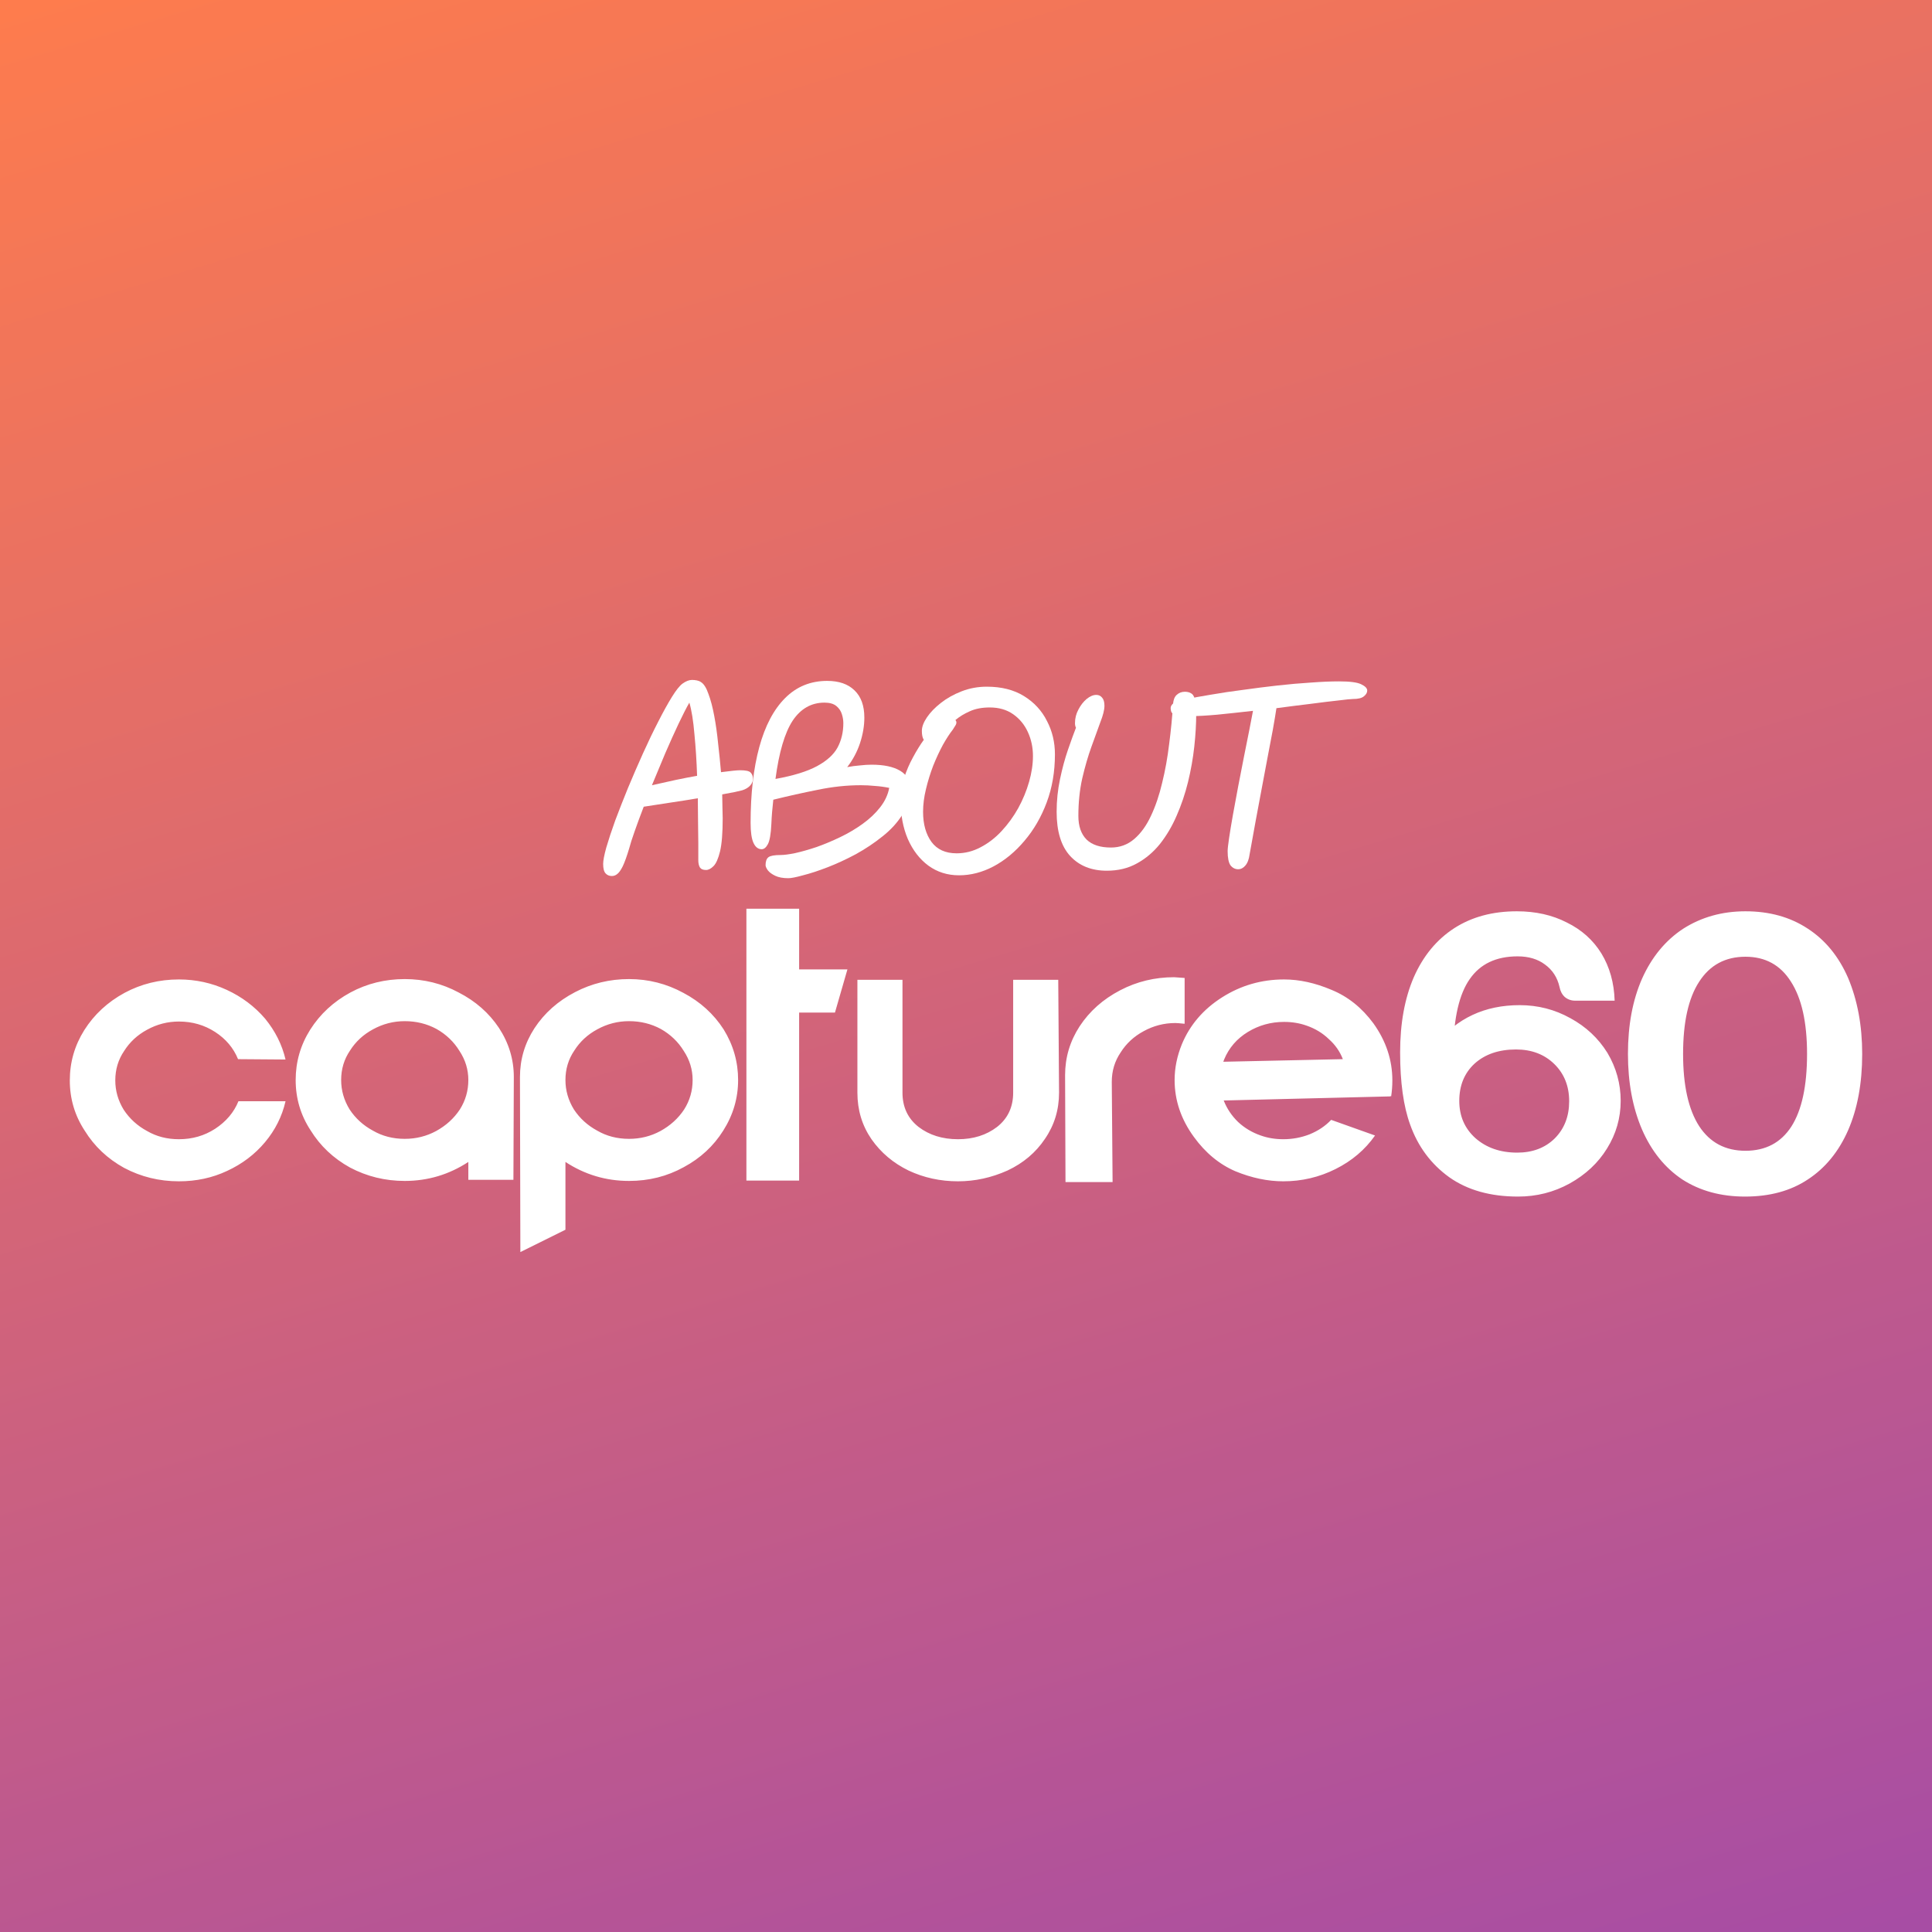 <svg width="512" height="512" viewBox="0 0 512 512" fill="none" xmlns="http://www.w3.org/2000/svg">
<rect x="0" y="0" width="512" height="512" fill="#333333" stroke="none"/>
<rect width="512" height="512" fill="url(#paint0_linear_486_1360)"/>
<rect width="512" height="512" fill="white" fill-opacity="0.3"/>
<path d="M162.146 232.156C161.463 232.156 160.908 231.921 160.482 231.451C160.055 230.982 159.842 230.15 159.842 228.956C159.842 228.06 160.119 226.609 160.674 224.604C161.271 222.556 162.06 220.166 163.042 217.436C164.066 214.705 165.196 211.825 166.434 208.795C167.714 205.724 169.036 202.673 170.402 199.643C171.767 196.614 173.111 193.819 174.434 191.259C175.756 188.657 176.972 186.459 178.081 184.667C179.191 182.875 180.13 181.702 180.898 181.147C181.794 180.507 182.626 180.188 183.394 180.188C183.82 180.188 184.247 180.23 184.674 180.315C185.1 180.401 185.463 180.55 185.762 180.763C186.53 181.233 187.191 182.278 187.745 183.899C188.343 185.478 188.855 187.419 189.281 189.723C189.708 191.985 190.05 194.417 190.306 197.02C190.604 199.579 190.86 202.118 191.074 204.635C192.354 204.465 193.42 204.337 194.273 204.251C195.127 204.166 195.746 204.123 196.13 204.123C197.58 204.123 198.498 204.315 198.882 204.699C199.266 205.083 199.479 205.531 199.521 206.043C199.607 206.811 199.393 207.494 198.882 208.091C198.369 208.689 197.644 209.137 196.706 209.435C196.407 209.521 195.767 209.67 194.786 209.883C193.847 210.054 192.716 210.267 191.394 210.524C191.436 211.804 191.458 212.998 191.458 214.107C191.5 215.174 191.521 216.092 191.521 216.86C191.521 220.742 191.287 223.665 190.818 225.628C190.348 227.548 189.772 228.849 189.09 229.532C188.407 230.214 187.745 230.556 187.105 230.556C186.337 230.556 185.804 230.342 185.506 229.916C185.207 229.446 185.057 228.785 185.057 227.931V223.388C185.057 221.809 185.036 220.017 184.993 218.012C184.993 215.964 184.972 213.809 184.93 211.547C182.412 211.974 179.852 212.38 177.249 212.764C174.689 213.148 172.471 213.489 170.594 213.787C169.655 216.219 168.844 218.417 168.161 220.38C167.479 222.3 167.01 223.772 166.754 224.796C166.114 226.929 165.537 228.529 165.025 229.596C164.513 230.62 164.023 231.302 163.553 231.644C163.127 231.985 162.658 232.156 162.146 232.156ZM172.77 208.091C174.988 207.579 177.1 207.11 179.105 206.684C181.153 206.257 183.031 205.894 184.738 205.595C184.61 201.755 184.375 198.086 184.034 194.587C183.735 191.046 183.287 188.251 182.689 186.203C181.879 187.611 180.919 189.489 179.81 191.835C178.7 194.182 177.527 196.785 176.29 199.643C175.095 202.459 173.922 205.275 172.77 208.091Z" fill="white"/>
<path d="M208.902 232.731C207.494 232.731 206.341 232.518 205.445 232.091C204.549 231.665 203.888 231.174 203.462 230.619C203.078 230.065 202.885 229.617 202.885 229.276C202.885 228.252 203.142 227.548 203.654 227.164C204.166 226.78 205.232 226.588 206.854 226.588C207.792 226.588 209.093 226.417 210.757 226.076C212.464 225.692 214.341 225.158 216.389 224.476C218.437 223.75 220.528 222.876 222.661 221.852C224.795 220.828 226.779 219.654 228.613 218.332C230.448 217.009 231.984 215.558 233.221 213.979C234.501 212.358 235.312 210.63 235.654 208.795C234.416 208.539 233.158 208.369 231.878 208.283C230.64 208.155 229.403 208.091 228.165 208.091C224.411 208.091 220.592 208.497 216.71 209.307C212.827 210.075 208.902 210.95 204.934 211.931C204.806 213.126 204.699 214.214 204.613 215.195C204.528 216.177 204.464 217.222 204.421 218.332C204.293 221.062 203.974 222.875 203.462 223.771C202.992 224.625 202.459 225.051 201.861 225.051C200.923 225.051 200.198 224.497 199.686 223.388C199.174 222.278 198.917 220.508 198.917 218.076C198.917 210.31 199.685 203.611 201.221 197.979C202.757 192.347 205.04 188.017 208.07 184.987C211.099 181.958 214.811 180.443 219.206 180.443C222.32 180.443 224.731 181.275 226.438 182.939C228.187 184.603 229.061 187.014 229.061 190.171C229.061 192.347 228.678 194.609 227.91 196.955C227.141 199.259 226.011 201.371 224.518 203.292C225.67 203.078 226.8 202.929 227.91 202.844C229.019 202.715 230.043 202.651 230.982 202.651C234.224 202.651 236.742 203.185 238.534 204.251C240.326 205.318 241.221 206.897 241.221 208.987C241.221 211.419 240.539 213.702 239.173 215.835C237.851 217.969 236.08 219.91 233.861 221.66C231.685 223.409 229.318 224.988 226.758 226.396C224.198 227.761 221.702 228.913 219.27 229.852C216.838 230.79 214.683 231.494 212.805 231.964C210.971 232.476 209.67 232.731 208.902 232.731ZM205.509 206.427C210.245 205.574 213.915 204.443 216.518 203.035C219.12 201.627 220.933 199.985 221.957 198.107C222.981 196.187 223.493 194.033 223.493 191.643C223.493 190.875 223.365 190.086 223.109 189.275C222.853 188.422 222.363 187.697 221.637 187.099C220.912 186.502 219.867 186.203 218.501 186.203C215.003 186.203 212.187 187.803 210.053 191.003C207.963 194.203 206.448 199.345 205.509 206.427Z" fill="white"/>
<path d="M254.159 231.964C251.087 231.964 248.378 231.11 246.031 229.403C243.727 227.697 241.914 225.35 240.591 222.364C239.311 219.377 238.671 215.963 238.671 212.123C238.671 210.118 238.97 208.155 239.567 206.236C240.207 204.273 240.996 202.438 241.935 200.731C242.874 198.982 243.834 197.425 244.815 196.059C244.474 195.547 244.303 194.758 244.303 193.691C244.303 192.625 244.751 191.43 245.647 190.107C246.543 188.785 247.78 187.505 249.359 186.267C250.938 185.03 252.772 184.006 254.863 183.195C256.954 182.385 259.172 181.979 261.519 181.979C265.402 181.979 268.687 182.811 271.375 184.475C274.063 186.139 276.09 188.337 277.455 191.067C278.863 193.755 279.567 196.699 279.567 199.899C279.567 204.507 278.842 208.753 277.391 212.635C275.94 216.518 273.978 219.91 271.503 222.812C269.071 225.713 266.34 227.974 263.311 229.596C260.324 231.174 257.274 231.964 254.159 231.964ZM253.199 190.812C253.37 191.025 253.455 191.238 253.455 191.451C253.455 191.75 253.348 192.049 253.135 192.347C252.964 192.646 252.751 192.987 252.495 193.371C251.684 194.395 250.81 195.739 249.871 197.403C248.975 199.067 248.122 200.902 247.311 202.907C246.543 204.913 245.903 206.982 245.391 209.115C244.879 211.206 244.623 213.211 244.623 215.132C244.623 218.417 245.37 221.083 246.863 223.132C248.356 225.137 250.575 226.139 253.519 226.139C255.738 226.139 257.85 225.606 259.855 224.54C261.903 223.473 263.759 222.043 265.423 220.251C267.13 218.417 268.602 216.39 269.839 214.172C271.076 211.91 272.036 209.585 272.719 207.195C273.402 204.806 273.743 202.523 273.743 200.347C273.743 198.086 273.295 195.974 272.399 194.011C271.503 192.049 270.202 190.47 268.495 189.275C266.788 188.081 264.719 187.483 262.287 187.483C260.239 187.483 258.468 187.825 256.975 188.507C255.524 189.147 254.266 189.915 253.199 190.812Z" fill="white"/>
<path d="M317.011 189.019C317.011 191.793 316.84 194.737 316.499 197.851C316.158 200.966 315.603 204.102 314.835 207.259C314.067 210.374 313.064 213.339 311.827 216.155C310.632 218.929 309.16 221.425 307.411 223.644C305.662 225.82 303.614 227.547 301.267 228.827C298.963 230.107 296.318 230.748 293.331 230.748C289.235 230.748 285.992 229.446 283.603 226.844C281.214 224.241 280.019 220.337 280.019 215.132C280.019 212.188 280.318 209.307 280.915 206.491C281.512 203.633 282.216 201.03 283.027 198.683C283.838 196.337 284.542 194.395 285.139 192.859C284.968 192.518 284.883 192.113 284.883 191.643C284.883 190.363 285.182 189.169 285.779 188.059C286.376 186.907 287.102 185.969 287.955 185.243C288.851 184.518 289.704 184.155 290.515 184.155C291.155 184.155 291.667 184.39 292.051 184.859C292.478 185.329 292.691 186.054 292.691 187.035C292.691 188.102 292.328 189.553 291.603 191.387C290.92 193.222 290.131 195.398 289.235 197.916C288.339 200.39 287.528 203.185 286.803 206.299C286.12 209.371 285.779 212.678 285.779 216.219C285.779 218.95 286.504 221.041 287.955 222.492C289.406 223.9 291.56 224.604 294.419 224.604C296.766 224.604 298.814 223.857 300.563 222.364C302.312 220.87 303.784 218.844 304.979 216.284C306.216 213.681 307.219 210.737 307.987 207.451C308.798 204.166 309.416 200.731 309.843 197.147C310.312 193.563 310.654 190.043 310.867 186.587C310.952 185.478 311.272 184.667 311.827 184.155C312.424 183.601 313.15 183.323 314.003 183.323C314.643 183.323 315.176 183.451 315.603 183.707C316.072 183.921 316.414 184.433 316.627 185.243C316.883 186.054 317.011 187.313 317.011 189.019Z" fill="white"/>
<path d="M315.482 189.787C313.732 189.787 312.495 189.702 311.77 189.531C311.044 189.318 310.596 189.041 310.426 188.699C310.298 188.358 310.234 188.017 310.234 187.675C310.234 187.206 310.468 186.779 310.938 186.396C311.45 185.969 312.474 185.627 314.01 185.371C315.972 184.945 318.276 184.518 320.922 184.091C323.61 183.622 326.468 183.195 329.497 182.811C332.527 182.385 335.556 182.001 338.586 181.66C341.658 181.318 344.58 181.062 347.354 180.891C350.17 180.678 352.665 180.571 354.841 180.571C357.743 180.571 359.705 180.827 360.729 181.339C361.796 181.851 362.329 182.406 362.329 183.003C362.329 183.558 362.031 184.07 361.434 184.539C360.879 185.009 359.919 185.243 358.553 185.243C357.999 185.243 356.719 185.371 354.714 185.627C352.708 185.841 350.255 186.139 347.354 186.523C344.495 186.865 341.466 187.249 338.266 187.675C338.052 189.126 337.732 191.046 337.306 193.435C336.879 195.782 336.388 198.363 335.833 201.179C335.321 203.995 334.788 206.833 334.234 209.691C333.722 212.508 333.231 215.132 332.762 217.563C332.335 219.995 331.972 222.001 331.674 223.579C331.375 225.158 331.204 226.097 331.161 226.396C330.991 227.718 330.607 228.721 330.01 229.403C329.455 230.043 328.836 230.363 328.154 230.363C327.343 230.363 326.66 230.022 326.105 229.34C325.593 228.614 325.337 227.355 325.337 225.563C325.337 224.966 325.465 223.814 325.721 222.107C325.977 220.358 326.319 218.289 326.746 215.899C327.172 213.51 327.642 210.971 328.154 208.283C328.666 205.595 329.178 202.971 329.69 200.411C330.202 197.809 330.671 195.462 331.098 193.371C331.524 191.238 331.844 189.574 332.057 188.379C328.687 188.763 325.508 189.105 322.522 189.403C319.578 189.659 317.231 189.787 315.482 189.787Z" fill="white"/>
<path d="M18.5 286.312C18.5 281.508 19.78 277.067 22.34 272.987C24.971 268.842 28.526 265.552 33.006 263.117C37.415 260.749 42.215 259.564 47.406 259.564C51.885 259.564 56.116 260.485 60.098 262.328C64.08 264.17 67.458 266.703 70.231 269.928C72.933 273.218 74.747 276.836 75.671 280.784L63.085 280.686C61.876 277.725 59.849 275.323 57.005 273.481C54.161 271.638 50.961 270.717 47.406 270.717C44.419 270.717 41.61 271.441 38.979 272.889C36.419 274.27 34.393 276.146 32.899 278.514C31.335 280.817 30.553 283.416 30.553 286.312C30.553 289.075 31.299 291.674 32.793 294.109C34.357 296.477 36.419 298.353 38.979 299.734C41.468 301.182 44.277 301.906 47.406 301.906C50.961 301.906 54.161 300.985 57.005 299.142C59.921 297.234 61.983 294.8 63.191 291.839H75.671C74.747 295.852 72.933 299.471 70.231 302.695C67.529 305.92 64.187 308.453 60.205 310.295C56.294 312.138 52.028 313.059 47.406 313.059C42.215 313.059 37.379 311.874 32.899 309.506C28.491 307.071 25.006 303.781 22.447 299.636C19.816 295.622 18.5 291.181 18.5 286.312ZM124.114 286.213C124.114 283.449 123.332 280.883 121.768 278.514C120.274 276.08 118.248 274.139 115.688 272.691C113.128 271.309 110.319 270.618 107.261 270.618C104.275 270.618 101.466 271.342 98.835 272.79C96.275 274.172 94.249 276.047 92.755 278.416C91.191 280.719 90.409 283.318 90.409 286.213C90.409 288.976 91.155 291.575 92.649 294.01C94.213 296.379 96.275 298.254 98.835 299.636C101.324 301.083 104.132 301.807 107.261 301.807C110.248 301.807 113.021 301.116 115.581 299.734C118.212 298.287 120.31 296.379 121.874 294.01C123.367 291.641 124.114 289.042 124.114 286.213ZM124.114 307.926C118.994 311.282 113.377 312.96 107.261 312.96C102.071 312.96 97.235 311.776 92.755 309.407C88.347 306.972 84.862 303.682 82.302 299.537C79.671 295.523 78.356 291.082 78.356 286.213C78.356 281.41 79.636 276.968 82.196 272.889C84.827 268.743 88.382 265.453 92.862 263.019C97.271 260.65 102.071 259.466 107.261 259.466C112.381 259.466 117.145 260.65 121.554 263.019C126.034 265.322 129.59 268.447 132.22 272.395C134.851 276.409 136.167 280.751 136.167 285.423L136.06 312.664H124.114V307.926ZM137.795 285.423C137.795 280.751 139.075 276.442 141.635 272.494C144.266 268.48 147.857 265.289 152.408 262.92C156.817 260.617 161.581 259.466 166.701 259.466C171.82 259.466 176.62 260.683 181.1 263.117C185.58 265.486 189.136 268.71 191.766 272.79C194.326 276.935 195.606 281.41 195.606 286.213C195.606 291.016 194.29 295.49 191.66 299.636C189.1 303.715 185.616 306.939 181.207 309.308C176.798 311.743 171.963 312.96 166.701 312.96C160.585 312.96 154.968 311.282 149.848 307.926V325.89L137.902 331.812L137.795 285.423ZM149.848 286.213C149.848 288.976 150.595 291.575 152.088 294.01C153.652 296.379 155.714 298.254 158.274 299.636C160.763 301.083 163.572 301.807 166.701 301.807C169.687 301.807 172.46 301.116 175.02 299.734C177.651 298.287 179.749 296.379 181.313 294.01C182.807 291.641 183.553 289.042 183.553 286.213C183.553 283.449 182.771 280.883 181.207 278.514C179.713 276.08 177.687 274.139 175.127 272.691C172.567 271.309 169.758 270.618 166.701 270.618C163.714 270.618 160.905 271.342 158.274 272.79C155.714 274.172 153.688 276.047 152.195 278.416C150.631 280.719 149.848 283.318 149.848 286.213ZM197.805 240.812H211.778V256.899H224.578L221.271 268.348H211.778V312.861H197.805V240.812ZM280.445 259.663L280.659 289.569C280.659 294.109 279.414 298.188 276.925 301.807C274.508 305.426 271.201 308.223 267.006 310.197C262.739 312.105 258.366 313.059 253.886 313.059C249.193 313.059 244.82 312.105 240.767 310.197C236.714 308.223 233.443 305.459 230.954 301.906C228.465 298.287 227.221 294.174 227.221 289.569V259.663H239.167V289.569C239.167 293.385 240.589 296.412 243.433 298.649C246.277 300.82 249.762 301.906 253.886 301.906C257.939 301.906 261.389 300.82 264.233 298.649C267.077 296.412 268.499 293.385 268.499 289.569V259.663H280.445ZM313.939 271.309C312.659 271.178 311.841 271.112 311.486 271.112C308.499 271.112 305.69 271.836 303.059 273.283C300.499 274.665 298.473 276.54 296.98 278.909C295.415 281.212 294.633 283.811 294.633 286.706L294.846 313.256H282.367L282.26 284.93C282.26 280.258 283.54 275.948 286.1 272C288.731 267.987 292.322 264.795 296.873 262.426C301.282 260.123 306.046 258.972 311.166 258.972L313.939 259.169V271.309ZM313.204 276.738C315.337 271.605 318.893 267.46 323.87 264.302C328.847 261.143 334.323 259.564 340.296 259.564C344.349 259.564 348.545 260.485 352.882 262.328C357.22 264.104 360.918 267.065 363.975 271.211C367.318 275.882 368.988 280.916 368.988 286.312C368.988 287.759 368.882 289.174 368.668 290.556L368.455 290.457V290.556L324.297 291.641C325.15 293.813 326.43 295.721 328.137 297.366C329.843 298.945 331.834 300.129 334.11 300.919C335.959 301.577 337.95 301.906 340.083 301.906C342.5 301.906 344.812 301.478 347.016 300.623C349.292 299.702 351.212 298.418 352.776 296.774L364.402 300.919C361.771 304.669 358.286 307.63 353.949 309.802C349.612 311.973 344.989 313.059 340.083 313.059C335.959 313.059 331.727 312.171 327.39 310.394C323.124 308.552 319.461 305.525 316.404 301.314C312.991 296.642 311.284 291.608 311.284 286.213C311.284 283.054 311.924 279.896 313.204 276.738ZM324.19 281.377L355.869 280.686C355.086 278.646 353.842 276.869 352.136 275.356C350.5 273.777 348.545 272.592 346.269 271.803C344.42 271.145 342.429 270.816 340.296 270.816C336.812 270.816 333.612 271.704 330.697 273.481C327.781 275.257 325.683 277.692 324.403 280.784L324.19 281.377ZM402.298 317.105C394.974 317.105 388.894 315.395 384.059 311.973C379.223 308.486 375.775 303.847 373.712 298.057C371.935 293.187 371.046 286.805 371.046 278.909C371.046 271.211 372.255 264.565 374.672 258.972C377.161 253.313 380.752 248.971 385.445 245.944C390.068 242.983 395.578 241.502 401.978 241.502C406.955 241.502 411.364 242.489 415.204 244.463C419.115 246.372 422.173 249.102 424.377 252.655C426.581 256.274 427.754 260.452 427.897 265.19H417.444C416.377 265.19 415.453 264.861 414.671 264.203C413.96 263.545 413.497 262.657 413.284 261.538C412.715 259.038 411.435 257.064 409.444 255.616C407.524 254.169 405.107 253.445 402.191 253.445C396.502 253.445 392.272 255.452 389.498 259.466C386.725 263.413 385.268 269.664 385.125 278.218L382.459 275.751H382.672L380.539 276.738C386.085 269.829 393.481 266.374 402.724 266.374C407.56 266.374 412.04 267.526 416.164 269.829C420.288 272.066 423.559 275.126 425.977 279.008C428.323 282.956 429.497 287.2 429.497 291.74C429.497 296.28 428.288 300.491 425.87 304.373C423.524 308.19 420.217 311.282 415.951 313.651C411.755 315.954 407.204 317.105 402.298 317.105ZM402.085 305.459C406.138 305.459 409.444 304.209 412.004 301.708C414.564 299.142 415.844 295.852 415.844 291.839C415.844 287.825 414.528 284.535 411.897 281.969C409.267 279.403 405.889 278.12 401.765 278.12C397.214 278.12 393.552 279.37 390.778 281.87C388.076 284.37 386.725 287.66 386.725 291.74C386.725 295.754 388.148 299.044 390.992 301.61C393.907 304.176 397.605 305.459 402.085 305.459ZM462.461 317.105C456.062 317.105 450.515 315.592 445.822 312.565C441.2 309.473 437.645 305.064 435.156 299.34C432.667 293.549 431.422 286.871 431.422 279.304C431.422 271.671 432.667 265.026 435.156 259.367C437.716 253.642 441.342 249.234 446.035 246.141C450.871 243.049 456.382 241.502 462.568 241.502C468.897 241.502 474.372 243.016 478.994 246.043C483.687 249.069 487.278 253.445 489.767 259.169C492.256 265.091 493.5 271.803 493.5 279.304C493.5 287.068 492.256 293.813 489.767 299.537C487.278 305.196 483.723 309.539 479.101 312.565C474.55 315.592 469.004 317.105 462.461 317.105ZM462.568 304.966C467.901 304.966 471.954 302.827 474.727 298.55C477.501 294.207 478.887 287.792 478.887 279.304C478.887 270.947 477.465 264.565 474.621 260.156C471.848 255.748 467.83 253.544 462.568 253.544C457.235 253.544 453.146 255.748 450.302 260.156C447.458 264.499 446.035 270.882 446.035 279.304C446.035 287.66 447.458 294.043 450.302 298.451C453.146 302.794 457.235 304.966 462.568 304.966Z" fill="white"/>
<defs>
<linearGradient id="paint0_linear_486_1360" x1="6.32338e-06" y1="-6.832" x2="186.779" y2="616.346" gradientUnits="userSpaceOnUse">
<stop stop-color="#FF4500"/>
<stop offset="0.275" stop-color="#DC3223"/>
<stop offset="1" stop-color="#800080"/>
</linearGradient>
</defs>
</svg>
